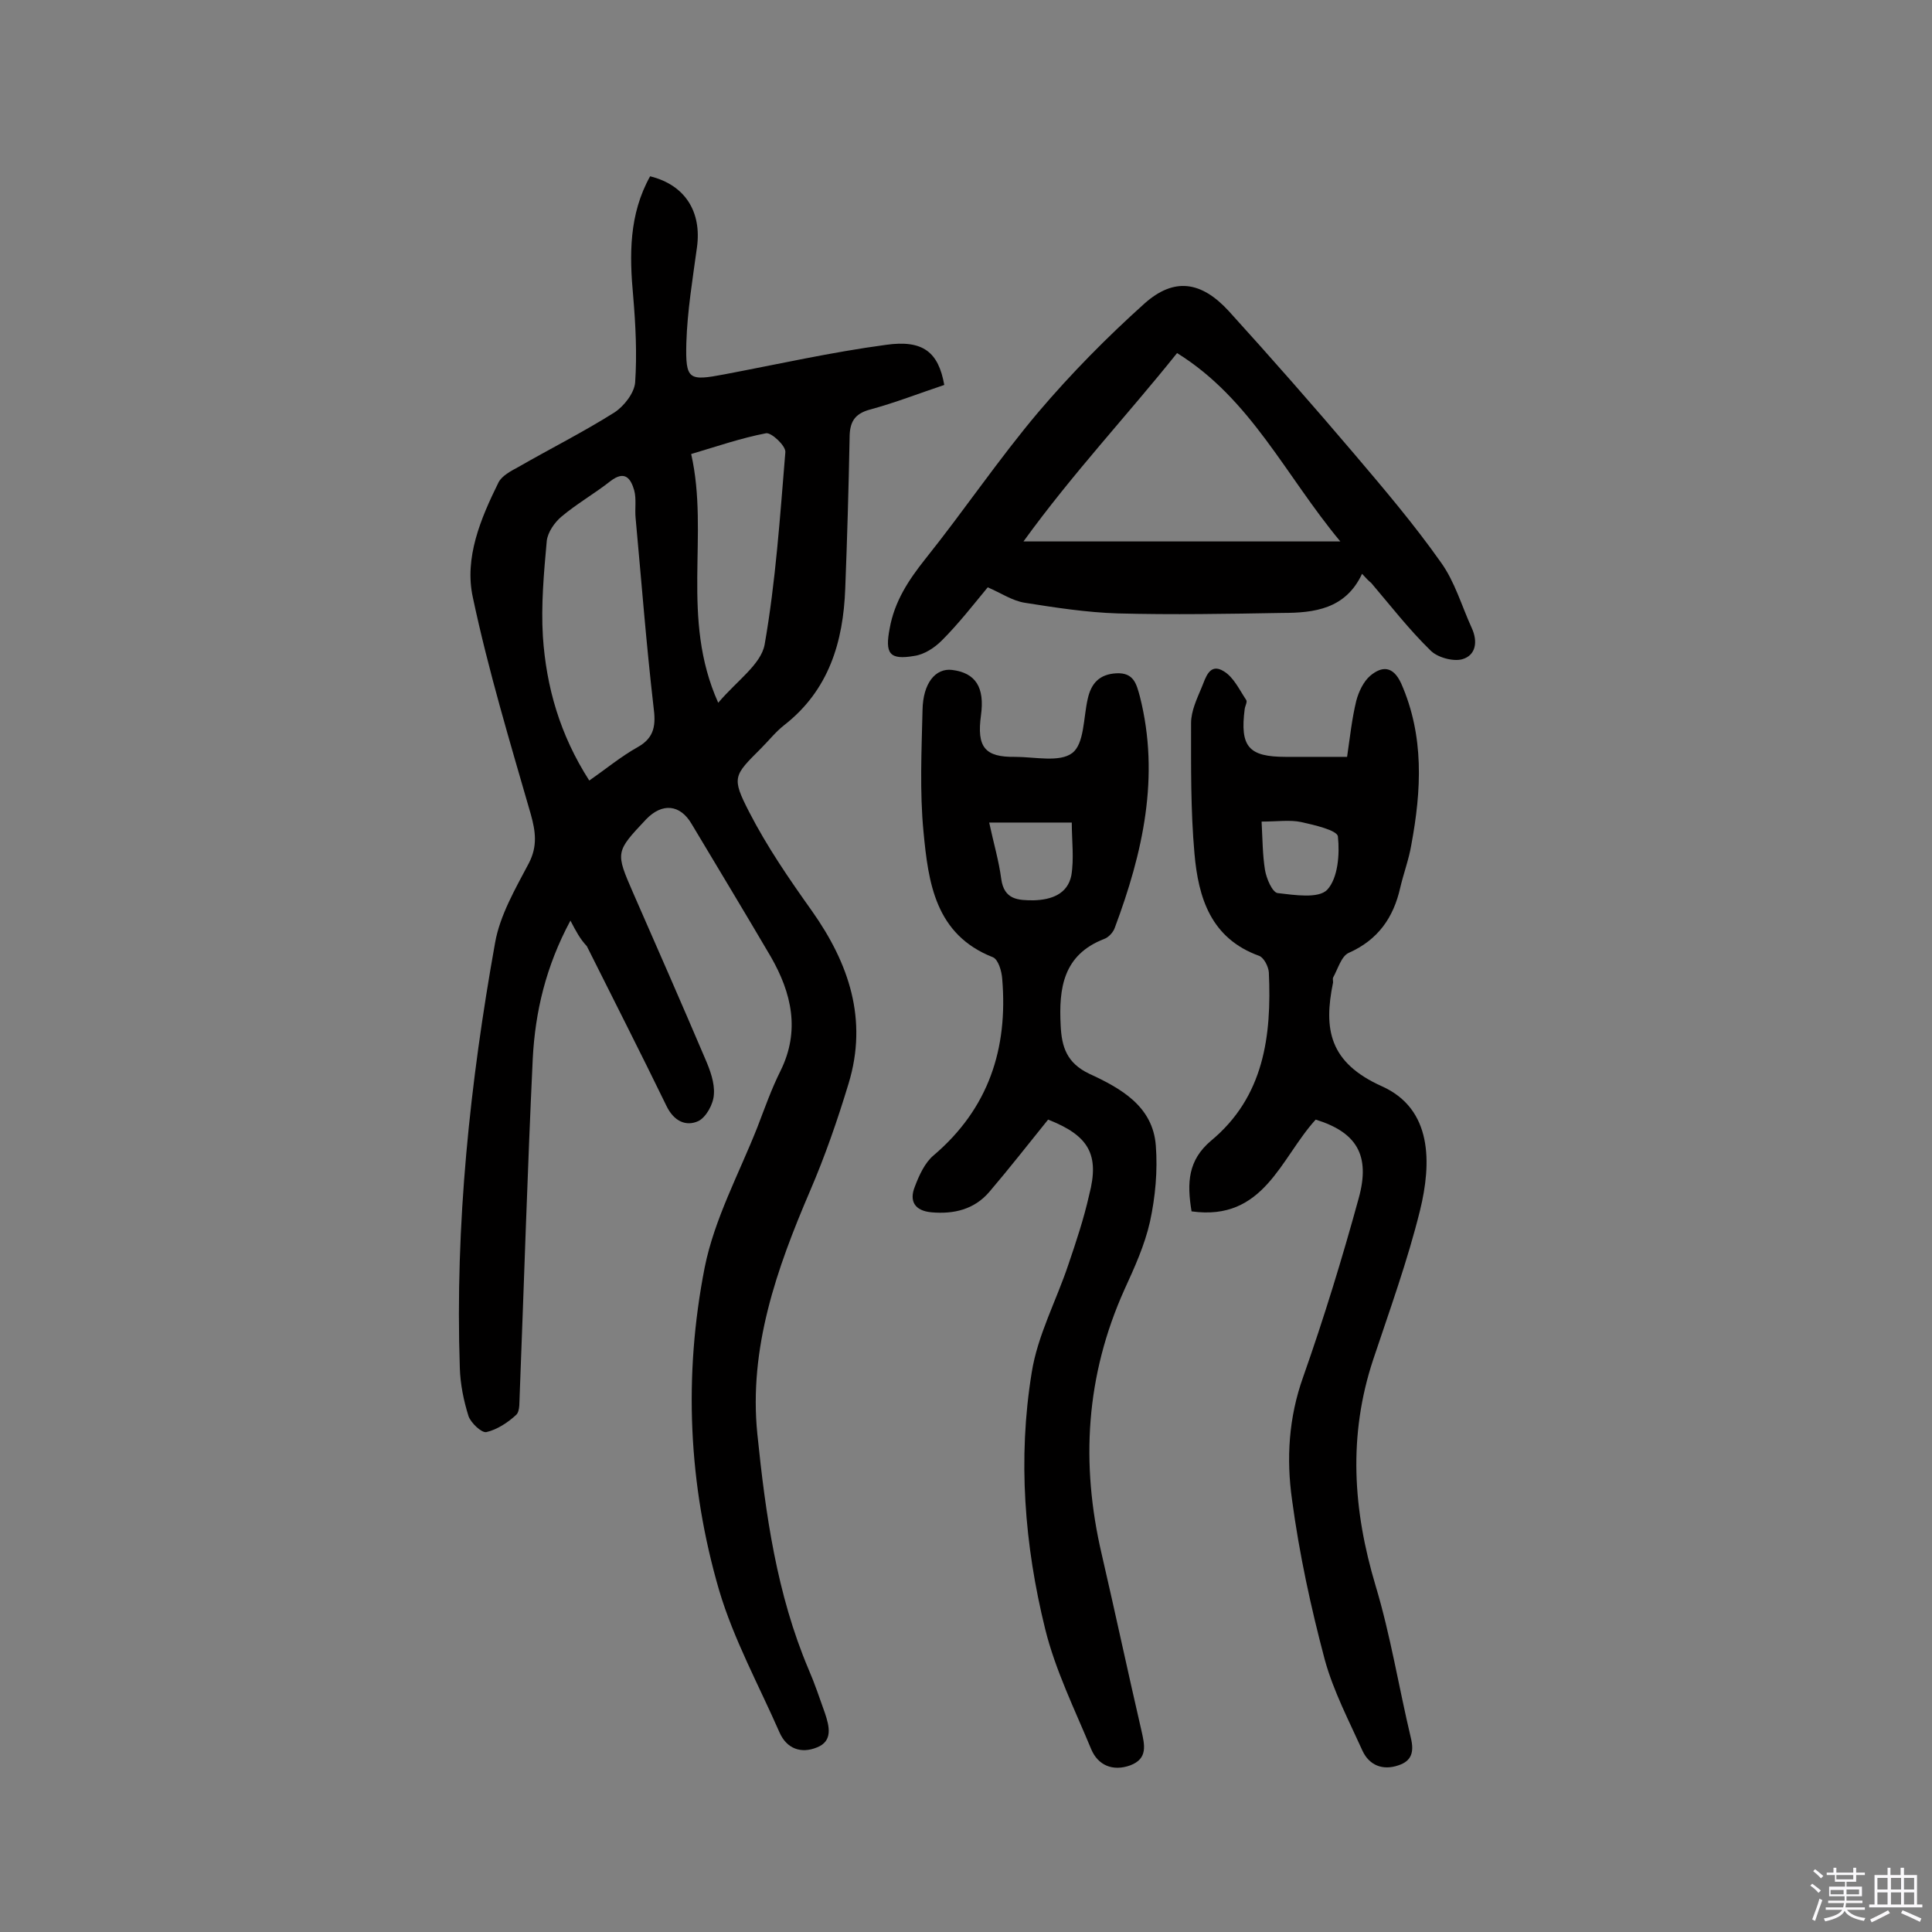 <svg enable-background="new 0 0 400 400" viewBox="0 0 400 400" xmlns="http://www.w3.org/2000/svg"><rect x="0" y="0" width="400" height="400" fill="#808080" stroke="none"/><path d="m374.8 390.4.4-.4c.7.5 1.3 1 1.8 1.4l-.5.5c-.5-.6-1.1-1.1-1.7-1.5zm1 7.3-.6-.3c.5-1.4 1.1-2.8 1.5-4.3.2.1.4.2.6.3-.5 1.3-1 2.8-1.5 4.3zm-.4-10.3.4-.4c.4.3 1 .8 1.7 1.4l-.5.5c-.4-.5-1-1-1.6-1.5zm2.5.3h1.7v-1h.6v1h3.5v-1h.6v1h1.8v.5h-1.8v1.4h-2v1h3.2v2h-3.2v.9h3.3v.5h-3.4c0 .3-.1.6-.1.9h4v.5h-3.7c.7.9 1.9 1.5 3.8 1.7-.1.2-.2.4-.3.6-2.1-.4-3.5-1.1-4-2.1-.4 1-1.8 1.7-4 2.2-.1-.2-.2-.4-.3-.6 2.1-.4 3.4-1 3.8-1.8h-3.4v-.5h3.6c.1-.3.1-.6.2-.9h-3.3v-.5h3.4c0-.3 0-.6 0-.9h-3.2v-2h3.3v-1h-2.1v-1.4h-1.7v-.5zm1.1 3.5v1h2.7c0-.3 0-.4 0-.4 0-.1 0-.2 0-.2 0-.1 0-.2 0-.3h-2.7zm1.2-3v.9h3.5v-.9zm4.7 3h-2.6v.6.4h2.6z" fill="#fbfafc"/><path d="m393.6 386.7h.6v1.5h2.7v6.1h1.1v.6h-11v-.6h1.1v-6.1h2.7v-1.5h.6v1.5h2.1v-1.5zm-2.7 8.8.4.6c-1.2.6-2.5 1.3-3.8 1.9-.1-.2-.2-.4-.3-.6 1.2-.6 2.5-1.2 3.7-1.9zm-2.2-6.7v2.4h2.1v-2.4zm0 3v2.5h2.1v-2.5zm2.8-3v2.4h2.1v-2.4zm0 3v2.5h2.1v-2.5zm6 6.1c-1.4-.7-2.7-1.3-3.9-1.8l.3-.6c1.5.6 2.7 1.2 3.9 1.7zm-1.2-9.1h-2.1v2.4h2.1zm-2.1 3v2.5h2.1v-2.5z" fill="#fbfafc"/><g fill="#010000"><path d="m118.1 190.6c-5.1 9.5-7.3 18.9-7.8 28.6-1.1 23.2-1.8 46.3-2.7 69.5-.1 1.4.1 3.4-.7 4.2-1.7 1.6-4 3.1-6.2 3.6-1 .2-3.2-1.9-3.7-3.3-1-3.2-1.7-6.6-1.8-10-1-29.6 2.1-59 7.3-88 1-5.7 4.2-11.2 7-16.5 1.8-3.5 1.4-6.5.4-10.1-4.3-14.9-8.8-29.8-12-44.9-1.8-8.2 1.6-16.3 5.3-23.8.7-1.4 2.6-2.4 4.1-3.2 6.6-3.8 13.4-7.2 19.9-11.3 2-1.3 4.1-4 4.3-6.2.4-5.9.1-11.9-.4-17.8-.8-8.6-.9-17 3.5-24.9 7.3 1.8 10.7 7.4 9.7 14.7-.9 6.6-2 13.2-2.2 19.8-.2 7.7.5 7.9 7.9 6.5 11.1-2.1 22.2-4.6 33.4-6.1 7.7-1.1 10.9 1.5 12.1 8.3-5.1 1.7-10.2 3.7-15.4 5.1-3.3.9-4.2 2.7-4.2 5.9-.2 10.4-.5 20.8-.9 31.1-.4 11.1-3.4 21.1-12.6 28.3-1.8 1.4-3.2 3.2-4.8 4.8-5.7 5.7-6.2 6-2.5 13.2s8.3 13.9 13 20.5c7.7 10.9 11.6 22.5 7.6 35.7-2.3 7.6-4.9 15.1-8 22.3-6.9 16.1-12.7 32.5-10.9 50.3 1.7 16.6 4 33.1 10.6 48.7 1.3 3 2.3 6 3.4 9.1.9 2.7 1.7 5.8-1.7 7.1-3.2 1.3-6.2.3-7.7-3.1-4.3-9.8-9.5-19.3-12.5-29.4-6.4-21.9-7.4-44.5-3-66.9 2-10 7.1-19.4 10.9-29 1.5-3.9 2.9-7.9 4.8-11.7 4.1-8.3 2.3-16.1-2-23.6-5.4-9.2-10.9-18.3-16.4-27.5-2.4-4.1-6.1-4.4-9.4-1-6.4 6.8-6.4 6.8-2.7 15.3 5 11.4 10 22.8 14.9 34.3 1 2.3 2 5 1.8 7.4-.1 2-1.6 4.7-3.2 5.5-2.6 1.2-5.1 0-6.6-3.1-5.4-11.1-11-22.1-16.5-33.1-1.4-1.5-2.2-3-3.4-5.3zm3.9-29c3.6-2.5 6.6-5 10-6.9 3.6-2 3.8-4.7 3.3-8.4-1.5-13-2.5-26-3.7-39-.2-1.9.2-4-.3-5.8-.7-2.4-1.9-4.2-4.9-1.9-3.3 2.6-7 4.7-10.2 7.4-1.4 1.2-2.8 3.2-3 5-.6 6.6-1.2 13.3-.8 19.8.7 10.4 3.5 20.3 9.6 29.8zm26.7-16.1c3.9-4.6 8.8-7.9 9.6-12 2.3-13.1 3.2-26.6 4.3-39.9.1-1.3-2.9-4.1-4-3.9-5.2 1-10.1 2.7-15.5 4.3 3.8 16.8-2.3 33.9 5.6 51.5z"/><path d="m246.7 250.8c-1-6-.7-10.6 4-14.6 11-9.1 12.6-21.7 12-34.9-.1-1.2-1-3-2-3.4-10-3.6-12.6-12-13.4-21.2-.8-9-.7-18-.7-27 0-2.5 1.2-5 2.2-7.4.8-1.9 1.6-5.2 4.6-3.3 2 1.2 3.2 3.8 4.6 5.9.3.4-.2 1.2-.3 1.9-1 7.8.8 9.9 8.5 9.9h12.7c.6-4.1 1-7.9 1.9-11.6.5-1.9 1.5-4 2.9-5.2 2.4-2 4.7-2.1 6.4 1.6 4.8 10.9 4.2 22.1 2.1 33.4-.5 3-1.6 5.9-2.3 8.9-1.4 6.2-4.6 10.8-10.7 13.5-1.5.7-2.2 3.3-3.2 5.1-.1.2 0 .6 0 1-2 9.7-.8 16.6 10.1 21.5 10.5 4.7 10.3 15.9 7.9 25.7-2.6 10.5-6.3 20.7-9.7 30.9-5.2 15.7-4.2 31.1.5 46.8 3.1 10.3 4.8 21 7.3 31.5.7 2.9.2 4.8-2.6 5.7-3.2 1.1-6 0-7.4-3-2.8-6.2-6-12.3-7.8-18.8-2.9-10.9-5.3-22-6.8-33.2-1.2-8.5-.7-17 2.3-25.4 4.3-12.2 8.1-24.6 11.5-37 2.5-9-.5-13.7-8.9-16.3-7.3 8-10.7 21.1-25.7 19zm14.5-80.7c.2 3.7.2 6.9.7 10 .3 1.8 1.5 4.6 2.6 4.8 3.5.4 8.5 1.2 10.3-.7 2.2-2.4 2.6-7.3 2.2-11-.1-1.3-4.9-2.4-7.6-3-2.3-.5-5-.1-8.2-.1z"/><path d="m217 231.8c-4.2 5.2-8.1 10.2-12.2 15-3.1 3.6-7.3 4.6-11.9 4.2-3.5-.3-4.7-2.3-3.5-5.3.9-2.4 2.1-5 3.9-6.5 11.4-9.7 15.4-22.1 14.2-36.5-.1-1.6-.8-4-1.9-4.5-12-4.7-13.4-15.5-14.4-26-.8-8.3-.4-16.8-.2-25.2.1-5.6 2.7-8.7 6.1-8.3 4.9.6 6.8 3.6 6 9.4-.9 6.6.8 8.7 7.1 8.6 4 0 9.2 1.2 11.8-.8 2.5-1.9 2.3-7.3 3.2-11.2.7-3.2 2.4-5.1 5.9-5.3 3.7-.2 4.2 2.3 4.9 4.8 4.2 16.6.6 32.4-5.2 47.9-.3.9-1.3 2-2.2 2.3-8.5 3.3-9.4 10.2-9 17.9.2 4.5 1.3 7.8 5.9 10 6.5 3 13.2 6.7 13.8 14.9.4 5.2-.1 10.6-1.2 15.7-1.1 4.9-3.2 9.5-5.3 14.1-8 17.8-9.1 36-4.7 54.8 2.8 12.1 5.4 24.3 8.2 36.4.7 3.1 1.4 5.9-2.3 7.3-3.6 1.3-6.7 0-8.1-3.4-3.4-8.2-7.4-16.3-9.5-24.8-4.3-17.4-5.7-35.3-2.8-53.1 1.2-7.7 5.1-14.9 7.6-22.4 1.6-4.7 3.2-9.5 4.3-14.4 2.2-8.4-.1-12.3-8.5-15.6zm4.9-61.5c-6.3 0-11.5 0-17.1 0 .9 4.2 2 7.9 2.5 11.7.6 4.3 3.5 4.4 6.7 4.4 3.7-.1 7-1.3 7.8-5.1.6-3.5.1-7.3.1-11z"/><path d="m282 118.8c-3.4 7.3-9.9 8.1-16.5 8.1-11.4.2-22.7.4-34.1.1-6.4-.2-12.9-1.2-19.2-2.2-2.6-.4-4.9-2-7.7-3.2-2.9 3.5-6 7.5-9.5 11-1.5 1.5-3.6 2.9-5.7 3.2-5.2.9-6.1-.5-5.1-5.7 1-5.6 3.9-10 7.4-14.4 8-10 15.2-20.7 23.4-30.4 6.8-8 14.2-15.5 22-22.5 6.1-5.4 11.7-4.6 17.4 1.6 8.8 9.7 17.5 19.6 26 29.6 6.2 7.3 12.4 14.6 17.9 22.4 2.9 4 4.3 9 6.4 13.6 1.3 2.8.9 5.7-2 6.5-1.9.5-5.2-.4-6.6-1.9-4.4-4.3-8.2-9.2-12.2-13.9-.5-.4-1.1-1-1.9-1.9zm-4.5-6.7c-11.4-13.7-18.5-29.5-33.8-39-10.4 13-21.6 24.9-31.8 39z"/></g></svg>